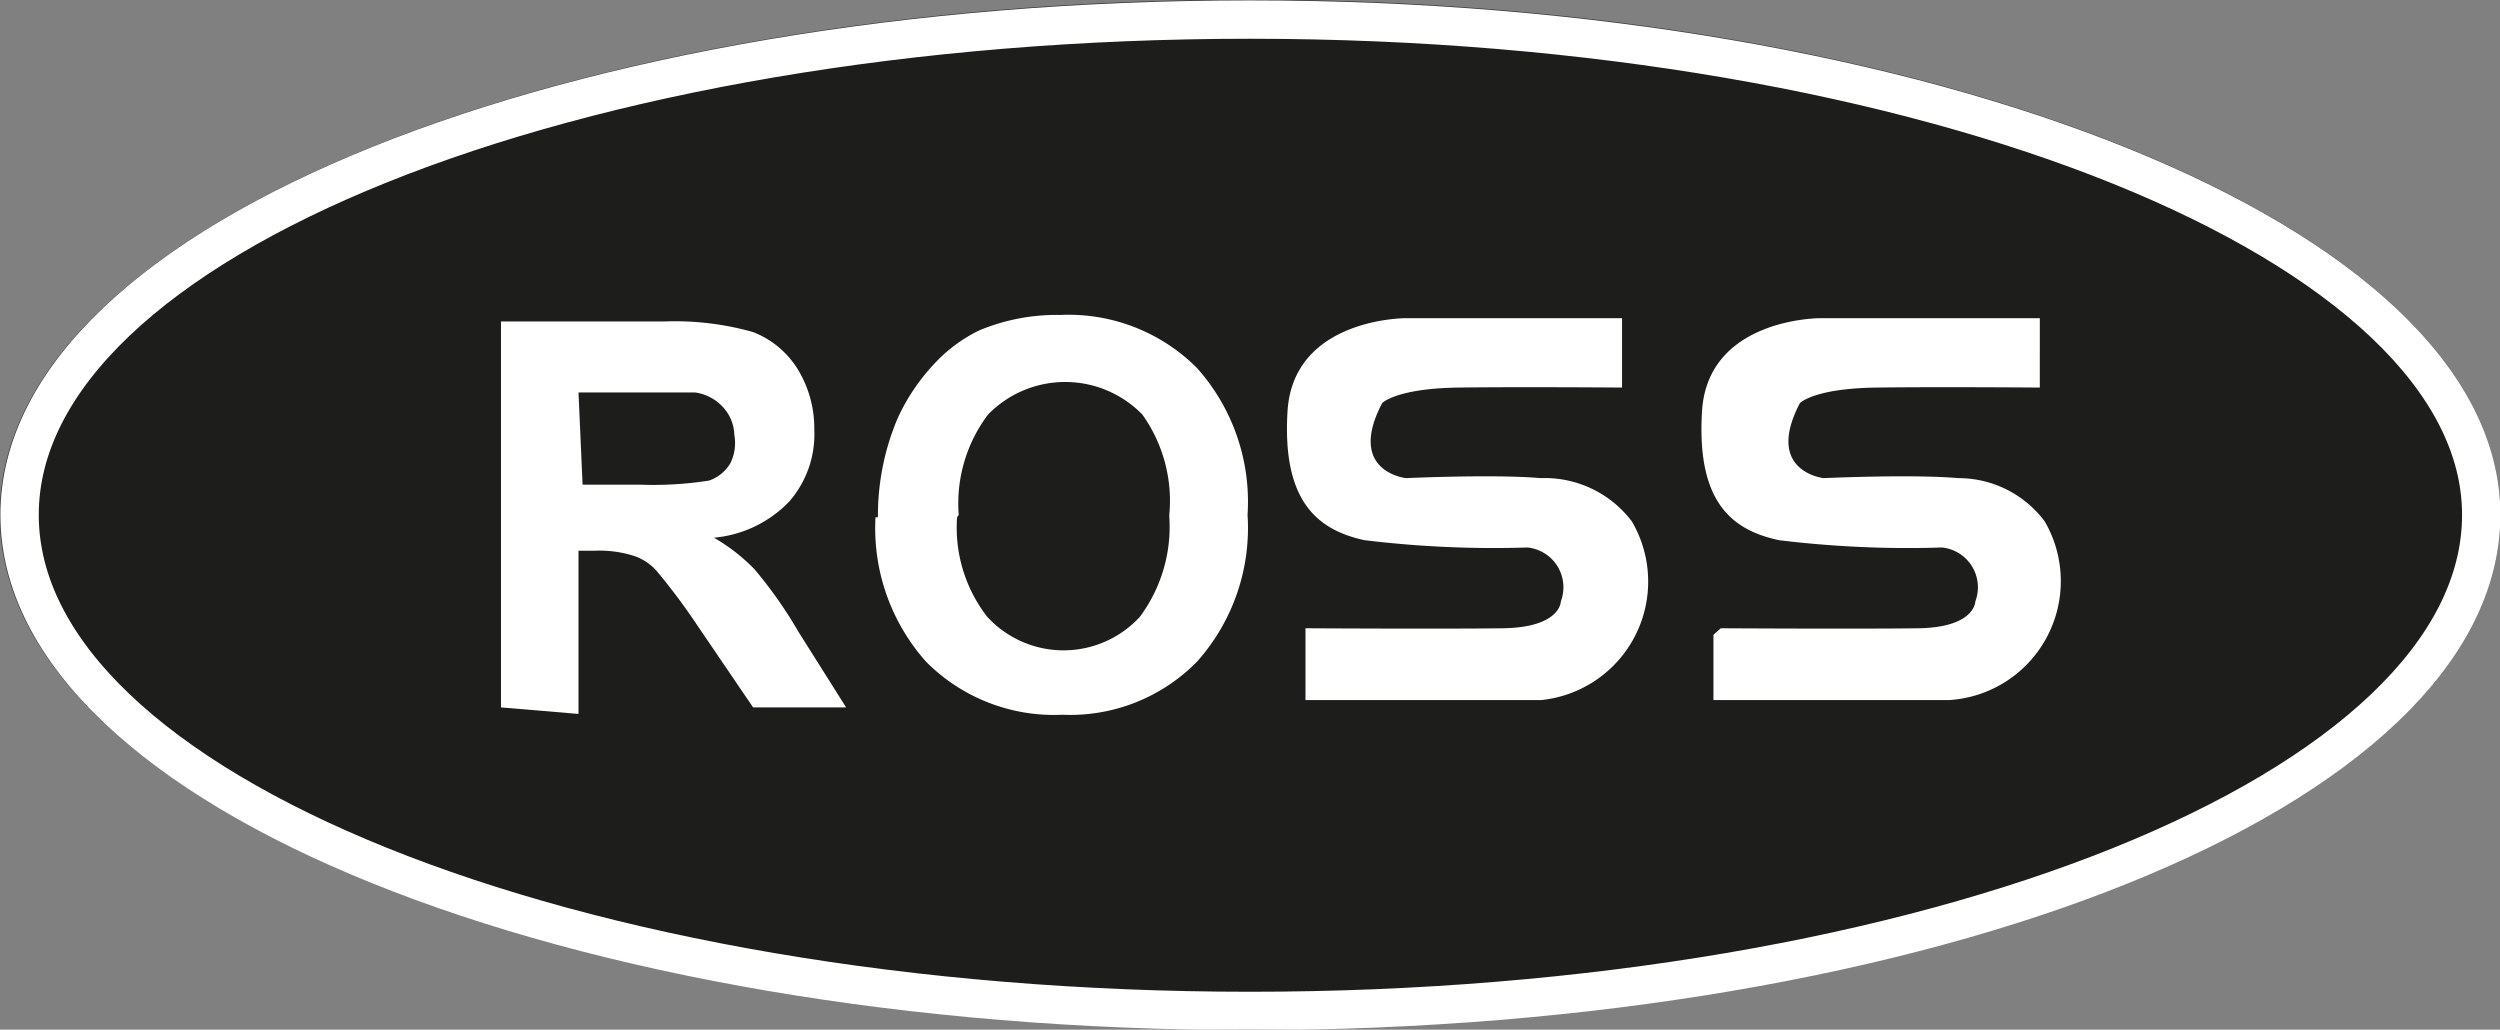 <svg xmlns="http://www.w3.org/2000/svg" viewBox="0 0 30.64 12.62"><rect x="0" y="0" width="30.64" height="12.62" fill="#808080" stroke="none"/><defs><style>.cls-1,.cls-5{fill:none;stroke-width:0.47px;}.cls-1{stroke:#3c3c3b;}.cls-2,.cls-3{fill:#3c3c3b;}.cls-2,.cls-6{fill-rule:evenodd;}.cls-4{fill:#1d1d1b;}.cls-5{stroke:#fff;}.cls-6,.cls-7{fill:#fff;}</style></defs><title>ross-logo</title><g id="Layer_2" data-name="Layer 2"><g id="Layer_1-2" data-name="Layer 1"><path class="cls-1" d="M30.41,6.31c0,3.35-6.76,6.07-15.09,6.07S.23,9.66.23,6.31,7,.23,15.32.23,30.41,3,30.41,6.31Z"/><path class="cls-2" d="M16,7.78v.79h2.89A1.45,1.45,0,0,0,20,6.39a1.33,1.33,0,0,0-1.12-.53c-.56-.05-1.65,0-1.65,0s-.73-.08-.29-.93c0,0,.17-.17.94-.19s2,0,2,0V3.9H17.22S15.85,3.9,15.78,5s.4,1.46.94,1.58a12.71,12.71,0,0,0,2,.08.49.49,0,0,1,.4.67s0,.32-.7.33S16,7.7,16,7.7Z"/><path class="cls-2" d="M21,7.78v.79h2.89a1.45,1.45,0,0,0,1.17-2.18A1.3,1.3,0,0,0,24,5.86c-.56-.05-1.65,0-1.65,0s-.73-.08-.29-.93c0,0,.17-.17.94-.19s2,0,2,0V3.9H22.3S20.93,3.9,20.86,5s.39,1.46.94,1.58a12.56,12.56,0,0,0,2,.08.49.49,0,0,1,.41.67s0,.32-.7.33-2.42,0-2.42,0Z"/><path class="cls-3" d="M6.14,8.67V3.94h2a3.3,3.3,0,0,1,1.1.13,1,1,0,0,1,.54.45,1.37,1.37,0,0,1,.21.75,1.31,1.31,0,0,1-.31.88,1.54,1.54,0,0,1-.93.44A1.91,1.91,0,0,1,9.25,7a5.66,5.66,0,0,1,.54.77l.57.92H9.23l-.68-1A6,6,0,0,0,8,7a.73.73,0,0,0-.28-.2,1.79,1.79,0,0,0-.48,0H7.09v2Zm1-2.73h.69a3.42,3.42,0,0,0,.85-.06.46.46,0,0,0,.27-.2A.56.56,0,0,0,9,5.33a.61.61,0,0,0-.13-.39.52.52,0,0,0-.36-.18,4.78,4.78,0,0,0-.69,0H7.09Z"/><path class="cls-3" d="M10.76,6.33A3.09,3.09,0,0,1,11,5.12a2.2,2.2,0,0,1,.44-.65A1.79,1.79,0,0,1,12,4a2.64,2.64,0,0,1,1-.18,2.2,2.2,0,0,1,1.67.65,2.51,2.51,0,0,1,.62,1.8A2.42,2.42,0,0,1,14.7,8.1,2.15,2.15,0,0,1,13,8.75a2.22,2.22,0,0,1-1.67-.64,2.47,2.47,0,0,1-.61-1.78m1,0a1.8,1.8,0,0,0,.36,1.22,1.26,1.26,0,0,0,1.88,0,1.81,1.81,0,0,0,.36-1.23A1.85,1.85,0,0,0,14,5.07a1.24,1.24,0,0,0-1-.4,1.2,1.2,0,0,0-.94.41,1.8,1.8,0,0,0-.36,1.22"/><path class="cls-4" d="M30.41,6.31c0,3.36-6.76,6.08-15.09,6.08S.24,9.67.24,6.31,7,.24,15.32.24,30.41,3,30.41,6.31"/><path class="cls-5" d="M30.41,6.31c0,3.36-6.76,6.08-15.09,6.08S.24,9.67.24,6.31,7,.24,15.32.24,30.41,3,30.41,6.31Z"/><path class="cls-6" d="M16,7.78v.8h2.89A1.46,1.46,0,0,0,20,6.39a1.34,1.34,0,0,0-1.12-.53c-.56-.05-1.65,0-1.65,0s-.73-.08-.29-.92c0,0,.17-.18.94-.19s2,0,2,0V3.9H17.22s-1.37,0-1.44,1.14.4,1.46.94,1.58a13.09,13.09,0,0,0,2,.09.49.49,0,0,1,.41.66s0,.32-.71.33S16,7.7,16,7.7Z"/><path class="cls-6" d="M21,7.78v.8h2.89a1.46,1.46,0,0,0,1.17-2.19A1.32,1.32,0,0,0,24,5.86c-.56-.05-1.65,0-1.65,0s-.73-.08-.29-.92c0,0,.17-.18.94-.19s2,0,2,0V3.9H22.3s-1.37,0-1.44,1.14.39,1.46.94,1.58a13,13,0,0,0,2,.09.49.49,0,0,1,.41.66s0,.32-.7.33-2.42,0-2.42,0Z"/><path class="cls-7" d="M6.14,8.67V3.94h2a3.51,3.51,0,0,1,1.09.13,1.12,1.12,0,0,1,.55.46,1.39,1.39,0,0,1,.2.74,1.25,1.25,0,0,1-.31.88,1.46,1.46,0,0,1-.92.44,2.28,2.28,0,0,1,.5.39,5.42,5.42,0,0,1,.54.77l.58.92H9.23l-.68-1A7.76,7.76,0,0,0,8.05,7a.64.64,0,0,0-.29-.19,1.4,1.4,0,0,0-.48-.06H7.09v2Zm1-2.73h.7a4.42,4.42,0,0,0,.85-.05.49.49,0,0,0,.26-.21A.56.56,0,0,0,9,5.33.52.52,0,0,0,8.87,5a.57.57,0,0,0-.35-.19c-.08,0-.31,0-.69,0H7.09Z"/><path class="cls-7" d="M10.76,6.34A3.05,3.05,0,0,1,11,5.13a2.46,2.46,0,0,1,.44-.66A1.86,1.86,0,0,1,12,4.05a2.46,2.46,0,0,1,1-.19,2.22,2.22,0,0,1,1.67.65,2.46,2.46,0,0,1,.62,1.8,2.46,2.46,0,0,1-.62,1.8,2.18,2.18,0,0,1-1.65.65,2.21,2.21,0,0,1-1.67-.65,2.46,2.46,0,0,1-.62-1.77m1,0a1.78,1.78,0,0,0,.37,1.22,1.27,1.27,0,0,0,1.87,0,1.85,1.85,0,0,0,.36-1.24A1.82,1.82,0,0,0,14,5.08a1.32,1.32,0,0,0-1.89,0,1.81,1.81,0,0,0-.36,1.23"/></g></g></svg>
